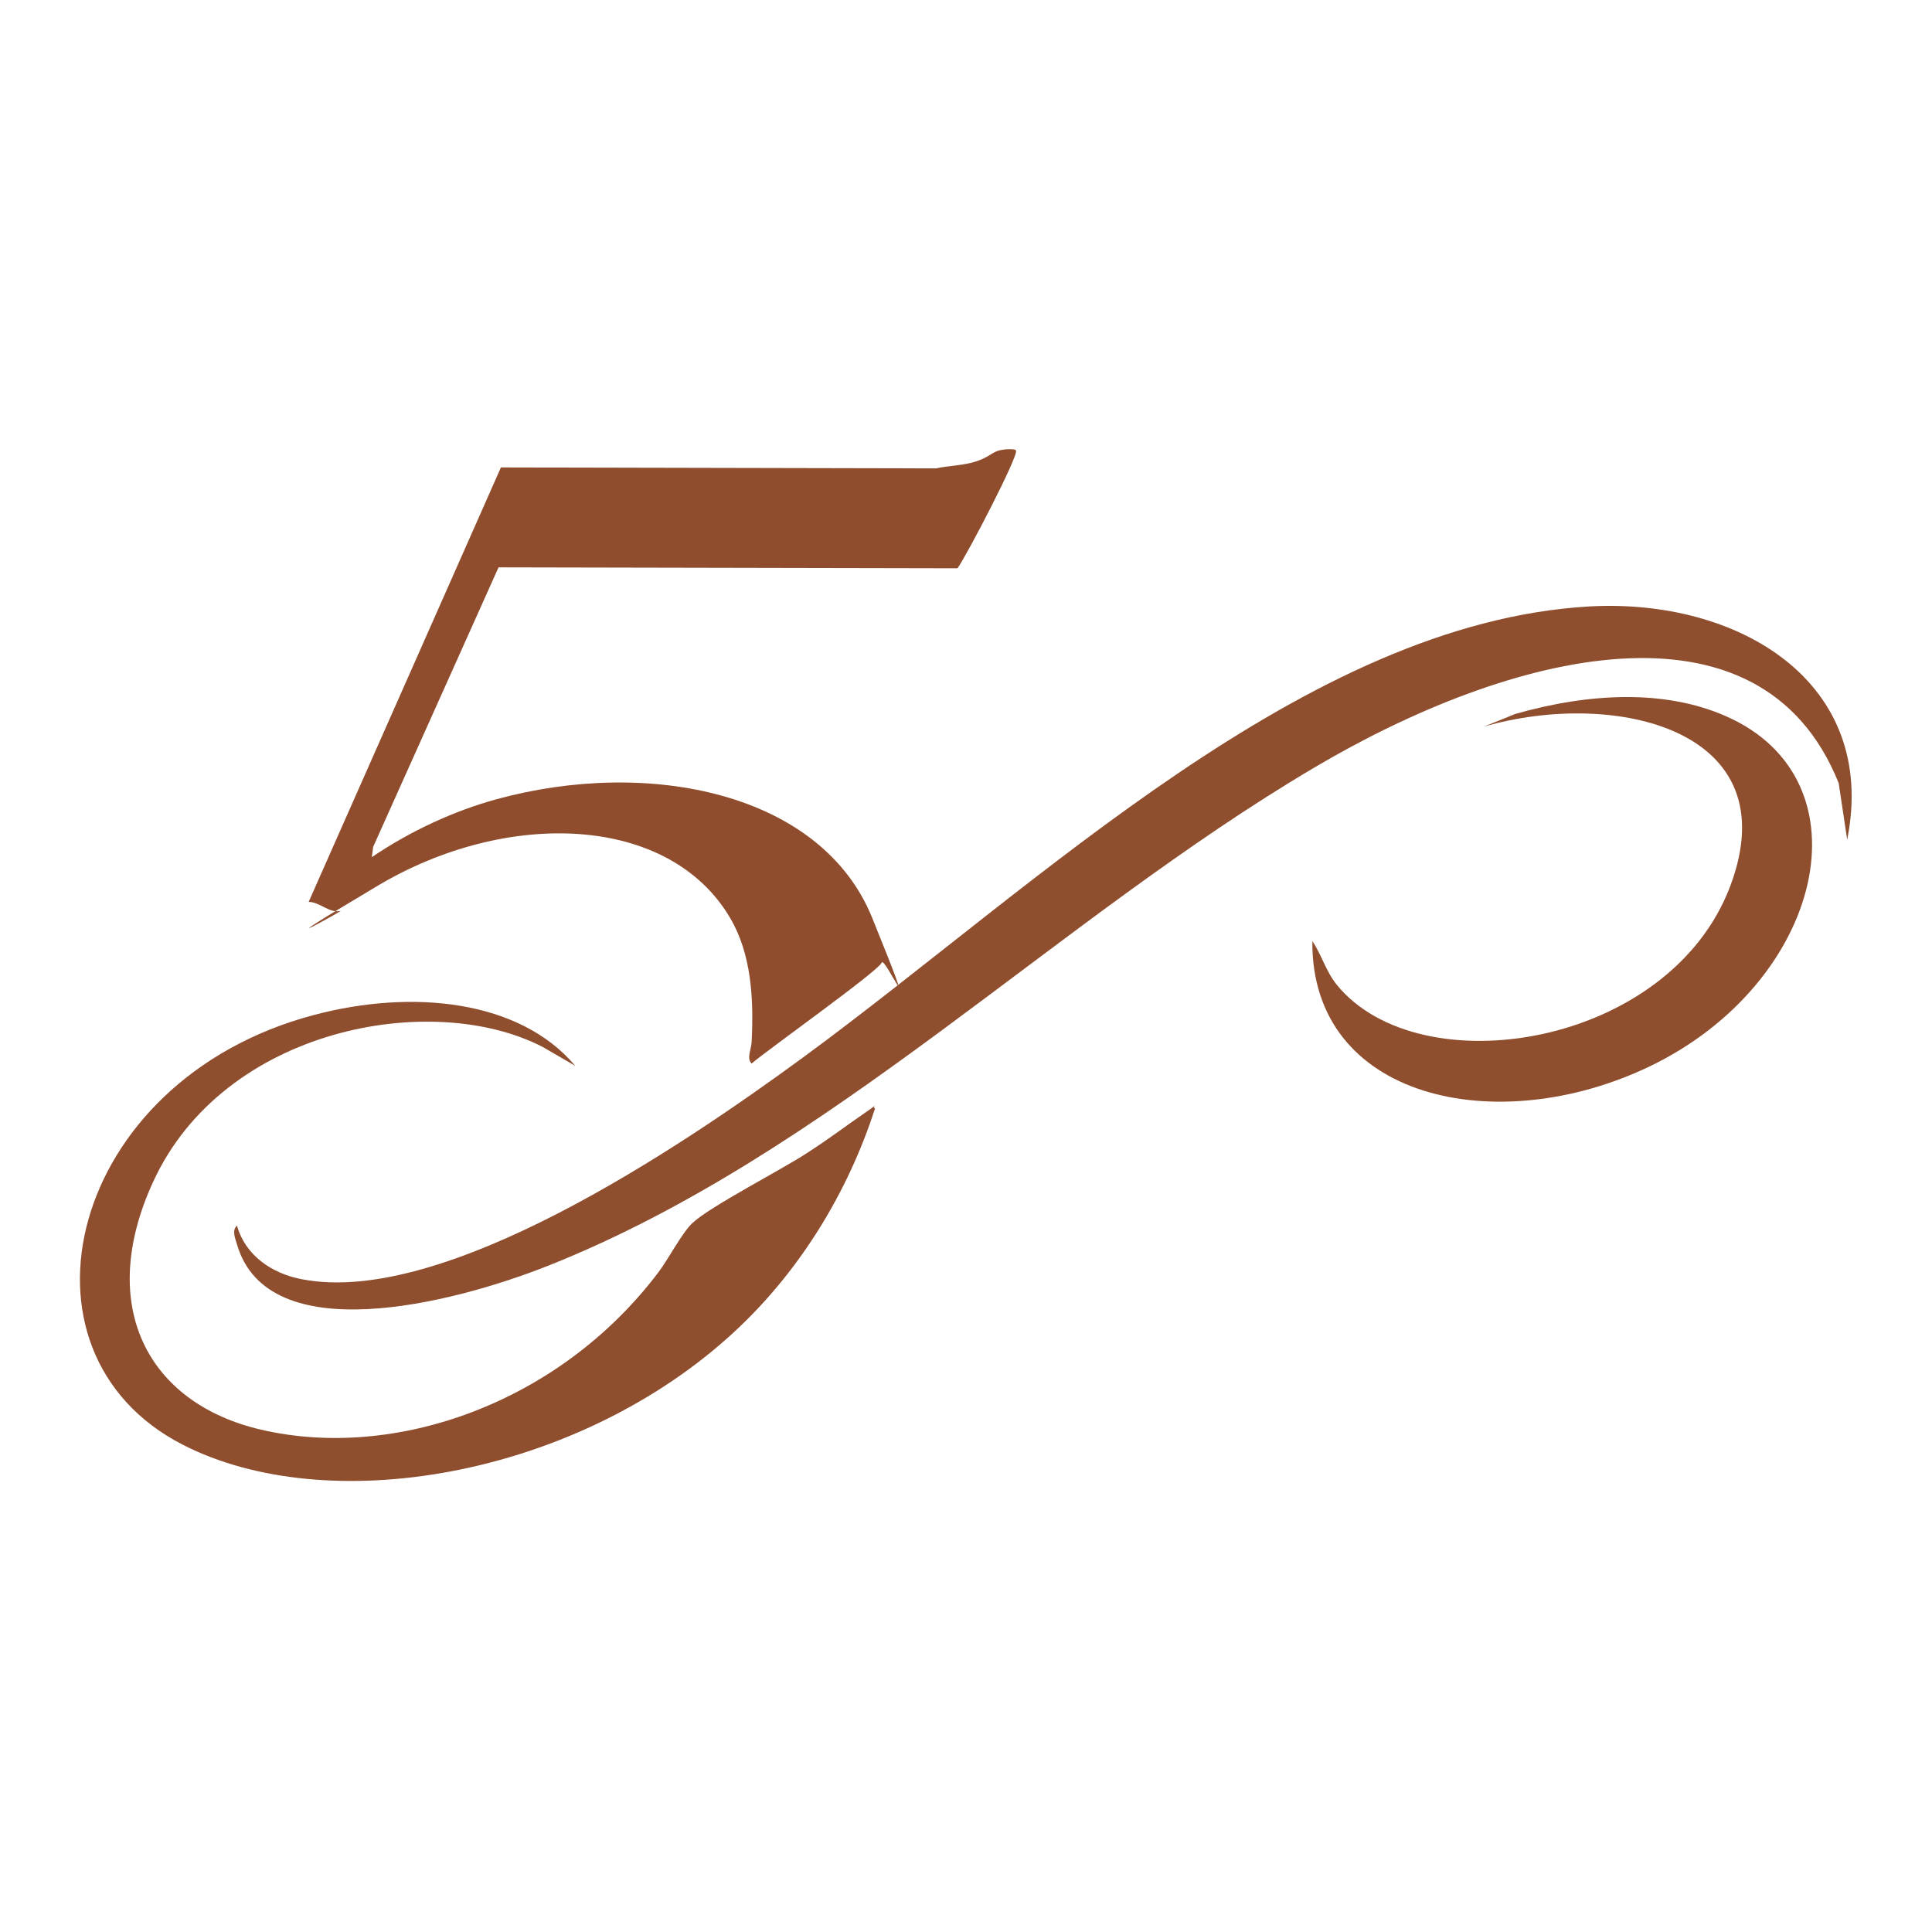 <?xml version="1.0" encoding="UTF-8"?>
<svg id="_圖層_1" xmlns="http://www.w3.org/2000/svg" version="1.1" viewBox="0 0 410 410">
  <!-- Generator: Adobe Illustrator 30.0.0, SVG Export Plug-In . SVG Version: 2.1.1 Build 123)  -->
  <defs>
    <style>
      .st0 {
        fill: #8f4e2e;
      }

      .st1 {
        fill: #8f4d2d;
      }
    </style>
  </defs>
  <path class="st1" d="M215.6,95.6c.7.9-10.4,22.2-12.4,25l-97.4-.2-26.6,59.3-.3,2.2c8.3-5.6,17.4-9.8,26.5-12.3,32.2-8.8,68.9-1.5,79.7,25.2s2.6,7.8,2,9.5-24.1,18.4-27.6,21.4c-1.1-1.1-.1-2.9,0-4.5.5-9.4-.1-18.8-4.5-26.3-12.9-22.1-47.4-23.3-74.9-6.9s-7.3,5.2-7.8,5.3c-2.4.6-4.4-1.9-6.8-1.9l40.8-92.2,92.3.2c2.8-.6,5.9-.6,8.6-1.5s3.3-1.9,4.8-2.3,3.4-.3,3.5-.1Z"/>
  <path class="st0" d="M392,178.2l-1.8-12c-16.6-41.5-69.9-27.8-111.3-3.3-55,32.5-102.9,81.9-162.3,105.6-21.1,8.4-59.8,17.9-66.3-4.4-.3-1.1-1.2-3,0-4,1.7,6.2,7.3,10.2,13.9,11.4,29.9,5.7,79.4-27.4,106.5-47.3,49.7-36.5,106.4-92,166.5-95.5,31.7-1.8,61.5,16,54.8,49.5Z"/>
  <path class="st0" d="M122.1,226.2l-6.9-4c-23.5-12.2-67.7-4.1-82.7,28.6-12.1,26.3-1.2,47,22.9,52.6,28.3,6.6,63.3-5.5,84.4-33.5,2.1-2.8,5-8.4,7.2-10.4,3.6-3.4,18.7-11.2,24.1-14.7s8.3-5.8,12.4-8.6,1.2-1.2,2.2-1c-5.7,17.7-16.2,35.4-31.6,49-33.1,29.3-84.6,38.1-115.3,22.4-38.4-19.7-24.3-77.4,27.8-91.2,21.1-5.6,43.7-3.1,55.4,10.7Z"/>
  <path class="st0" d="M278.5,199.7c2,3,2.9,6.5,5.2,9.3,17.6,21.6,70.6,13.3,83.5-21,12.5-33.3-24.6-41.8-52.3-33.8l6.7-2.7c15.8-4.5,31.8-5.2,44.7.5,30.9,13.6,20.6,56.6-16.2,74.3-32.5,15.6-71.9,6.9-71.6-26.6Z"/>
</svg>